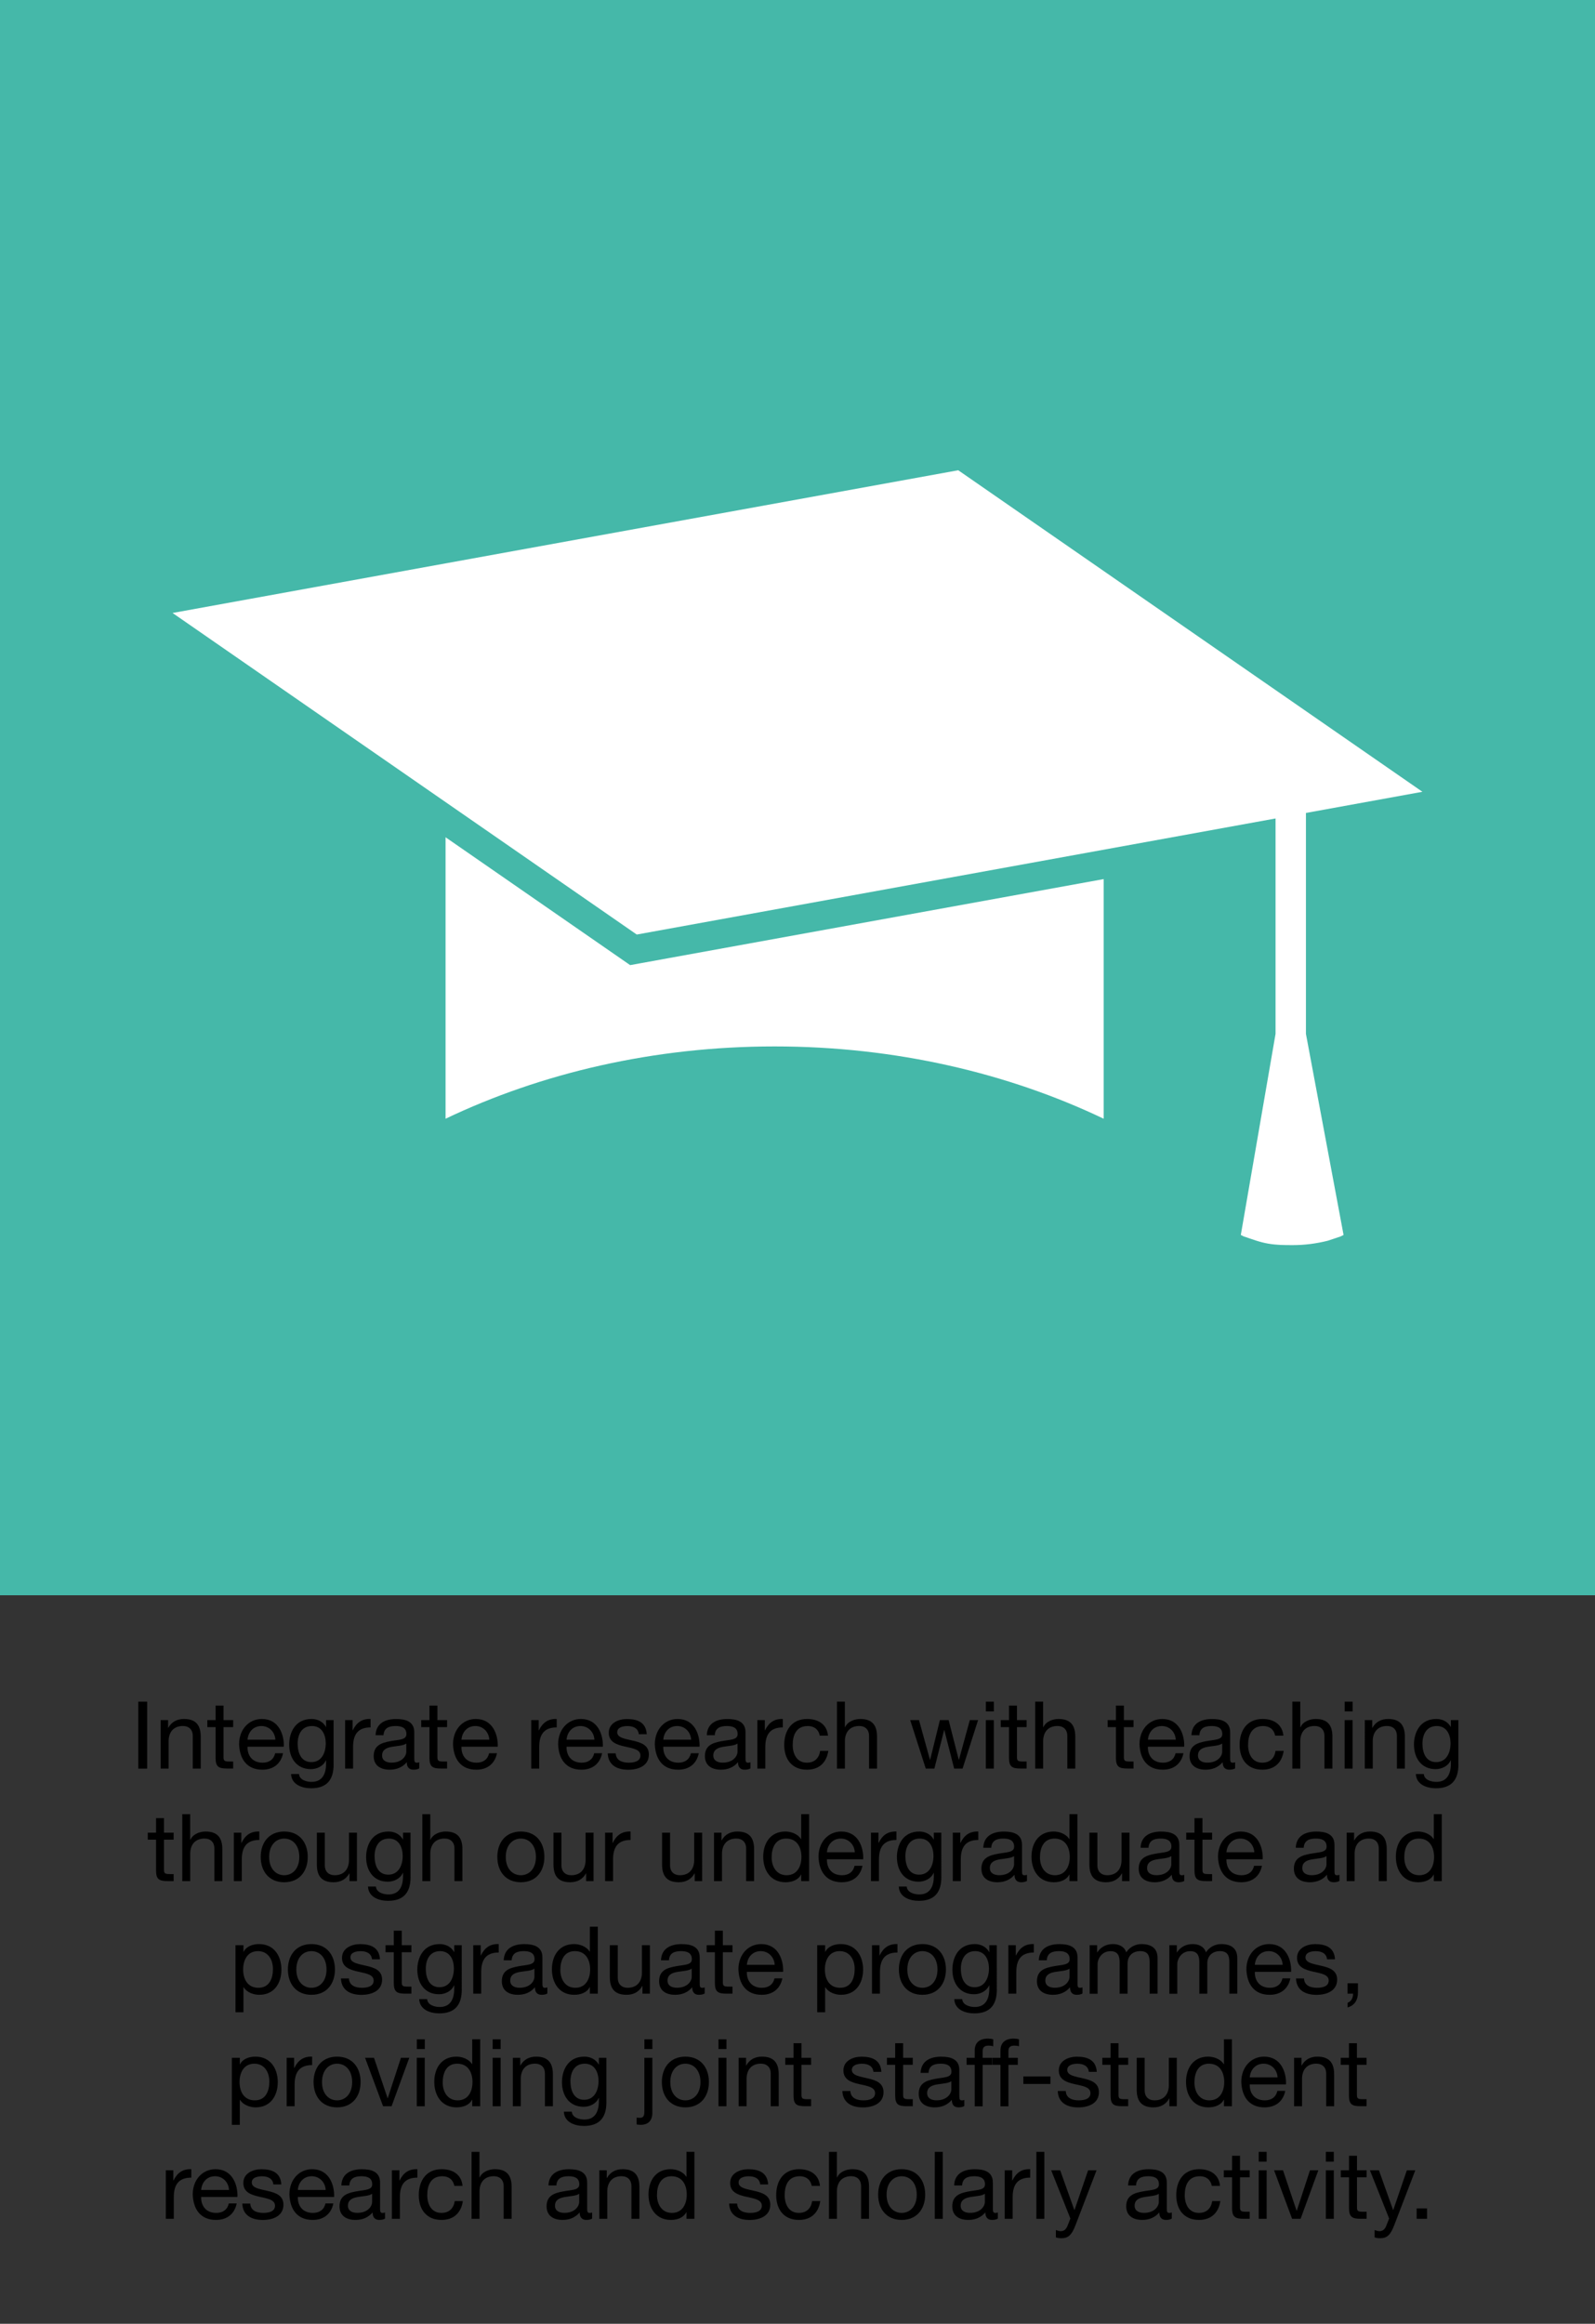 <?xml version="1.0" encoding="utf-8"?>
<!-- Generator: Adobe Illustrator 27.5.0, SVG Export Plug-In . SVG Version: 6.00 Build 0)  -->
<svg version="1.1" id="Layer_1" xmlns="http://www.w3.org/2000/svg" xmlns:xlink="http://www.w3.org/1999/xlink" x="0px" y="0px"
	 viewBox="0 0 425.2 619.37" style="enable-background:new 0 0 425.2 619.37;" xml:space="preserve">
<rect x="0" y="0" width="425.2" height="619.37" fill="#333333" stroke="none"/>
<style type="text/css">
	.st0{fill:#45B8A9;}
	.st1{fill:none;}
	.st2{fill:#FFFFFF;}
	.st3{fill:none;stroke:#FFFFFF;stroke-width:8.048;stroke-miterlimit:10;}
	.st4{fill:none;stroke:#FFFFFF;stroke-width:16.096;stroke-miterlimit:10;}
</style>
<rect class="st0" width="425.2" height="425.2"/>
<g>
	<rect x="26.41" y="453.54" class="st1" width="372.38" height="153.86"/>
	<path d="M36.86,453.55h2.37v17.85h-2.37V453.55z"/>
	<path d="M42.81,458.47h2v2.05h0.05c0.9-1.6,2.35-2.35,4.2-2.35c3.4,0,4.45,1.95,4.45,4.72v8.5h-2.12v-8.75c0-1.57-1-2.6-2.62-2.6
		c-2.57,0-3.82,1.72-3.82,4.05v7.3h-2.12V458.47z"/>
	<path d="M59.59,458.47h2.57v1.87h-2.57v8.02c0,0.98,0.28,1.15,1.6,1.15h0.97v1.87h-1.62c-2.2,0-3.07-0.45-3.07-2.82v-8.22h-2.2
		v-1.87h2.2v-3.87h2.12V458.47z"/>
	<path d="M75.46,467.29c-0.58,2.85-2.62,4.4-5.52,4.4c-4.12,0-6.07-2.85-6.2-6.8c0-3.87,2.55-6.72,6.07-6.72
		c4.57,0,5.97,4.27,5.85,7.4h-9.67c-0.08,2.25,1.2,4.25,4.02,4.25c1.75,0,2.97-0.85,3.35-2.52H75.46z M73.41,463.7
		c-0.1-2.02-1.62-3.65-3.72-3.65c-2.22,0-3.55,1.67-3.7,3.65H73.41z"/>
	<path d="M88.94,470.29c0,4.2-1.92,6.35-6,6.35c-2.42,0-5.22-0.97-5.35-3.8h2.12c0.1,1.55,1.95,2.1,3.35,2.1c2.77,0,3.87-2,3.87-4.9
		v-0.85h-0.05c-0.7,1.57-2.4,2.35-4.02,2.35c-3.85,0-5.77-3.02-5.77-6.55c0-3.05,1.5-6.82,5.97-6.82c1.62,0,3.07,0.72,3.85,2.15
		h0.02v-1.85h2V470.29z M86.84,464.67c0-2.27-1-4.62-3.67-4.62c-2.72,0-3.82,2.22-3.82,4.7c0,2.32,0.85,4.92,3.65,4.92
		C85.79,469.67,86.84,467.09,86.84,464.67z"/>
	<path d="M91.99,458.47h2v2.72h0.05c1.02-2.07,2.45-3.1,4.75-3.02v2.25c-3.42,0-4.67,1.95-4.67,5.22v5.75h-2.12V458.47z"/>
	<path d="M111.76,471.34c-0.38,0.22-0.85,0.35-1.52,0.35c-1.1,0-1.8-0.6-1.8-2c-1.17,1.38-2.75,2-4.55,2
		c-2.35,0-4.27-1.05-4.27-3.62c0-2.92,2.17-3.55,4.37-3.97c2.35-0.45,4.35-0.3,4.35-1.9c0-1.85-1.53-2.15-2.88-2.15
		c-1.8,0-3.12,0.55-3.22,2.45h-2.12c0.12-3.2,2.6-4.32,5.47-4.32c2.33,0,4.85,0.52,4.85,3.55v6.65c0,1,0,1.45,0.68,1.45
		c0.17,0,0.37-0.02,0.65-0.12V471.34z M108.31,464.72c-0.83,0.6-2.42,0.62-3.85,0.87c-1.4,0.25-2.6,0.75-2.6,2.32
		c0,1.4,1.2,1.9,2.5,1.9c2.8,0,3.95-1.75,3.95-2.92V464.72z"/>
	<path d="M116.61,458.47h2.57v1.87h-2.57v8.02c0,0.98,0.28,1.15,1.6,1.15h0.97v1.87h-1.62c-2.2,0-3.07-0.45-3.07-2.82v-8.22h-2.2
		v-1.87h2.2v-3.87h2.12V458.47z"/>
	<path d="M132.49,467.29c-0.58,2.85-2.62,4.4-5.52,4.4c-4.12,0-6.07-2.85-6.2-6.8c0-3.87,2.55-6.72,6.07-6.72
		c4.57,0,5.97,4.27,5.85,7.4h-9.67c-0.08,2.25,1.2,4.25,4.02,4.25c1.75,0,2.97-0.85,3.35-2.52H132.49z M130.44,463.7
		c-0.1-2.02-1.62-3.65-3.72-3.65c-2.22,0-3.55,1.67-3.7,3.65H130.44z"/>
	<path d="M141.61,458.47h2v2.72h0.05c1.02-2.07,2.45-3.1,4.75-3.02v2.25c-3.42,0-4.67,1.95-4.67,5.22v5.75h-2.12V458.47z"/>
	<path d="M160.51,467.29c-0.58,2.85-2.62,4.4-5.52,4.4c-4.12,0-6.07-2.85-6.2-6.8c0-3.87,2.55-6.72,6.07-6.72
		c4.57,0,5.97,4.27,5.85,7.4h-9.67c-0.08,2.25,1.2,4.25,4.02,4.25c1.75,0,2.97-0.85,3.35-2.52H160.51z M158.46,463.7
		c-0.1-2.02-1.62-3.65-3.72-3.65c-2.22,0-3.55,1.67-3.7,3.65H158.46z"/>
	<path d="M164.14,467.32c0.08,1.9,1.72,2.5,3.47,2.5c1.33,0,3.12-0.3,3.12-1.92c0-1.65-2.1-1.92-4.22-2.4
		c-2.1-0.48-4.22-1.17-4.22-3.65c0-2.6,2.57-3.67,4.82-3.67c2.85,0,5.12,0.9,5.3,4.05h-2.12c-0.15-1.65-1.6-2.17-3-2.17
		c-1.28,0-2.75,0.35-2.75,1.65c0,1.52,2.25,1.77,4.22,2.25c2.12,0.48,4.22,1.17,4.22,3.67c0,3.07-2.87,4.07-5.5,4.07
		c-2.9,0-5.35-1.17-5.47-4.37H164.14z"/>
	<path d="M186.29,467.29c-0.58,2.85-2.62,4.4-5.52,4.4c-4.12,0-6.07-2.85-6.2-6.8c0-3.87,2.55-6.72,6.07-6.72
		c4.57,0,5.97,4.27,5.85,7.4h-9.67c-0.08,2.25,1.2,4.25,4.02,4.25c1.75,0,2.97-0.85,3.35-2.52H186.29z M184.24,463.7
		c-0.1-2.02-1.62-3.65-3.72-3.65c-2.22,0-3.55,1.67-3.7,3.65H184.24z"/>
	<path d="M200.06,471.34c-0.38,0.22-0.85,0.35-1.52,0.35c-1.1,0-1.8-0.6-1.8-2c-1.17,1.38-2.75,2-4.55,2
		c-2.35,0-4.27-1.05-4.27-3.62c0-2.92,2.17-3.55,4.37-3.97c2.35-0.45,4.35-0.3,4.35-1.9c0-1.85-1.53-2.15-2.88-2.15
		c-1.8,0-3.12,0.55-3.22,2.45h-2.12c0.12-3.2,2.6-4.32,5.47-4.32c2.32,0,4.85,0.52,4.85,3.55v6.65c0,1,0,1.45,0.67,1.45
		c0.18,0,0.38-0.02,0.65-0.12V471.34z M196.61,464.72c-0.83,0.6-2.42,0.62-3.85,0.87c-1.4,0.25-2.6,0.75-2.6,2.32
		c0,1.4,1.2,1.9,2.5,1.9c2.8,0,3.95-1.75,3.95-2.92V464.72z"/>
	<path d="M201.89,458.47h2v2.72h0.05c1.02-2.07,2.45-3.1,4.75-3.02v2.25c-3.42,0-4.67,1.95-4.67,5.22v5.75h-2.12V458.47z"/>
	<path d="M218.54,462.62c-0.32-1.62-1.45-2.57-3.2-2.57c-3.07,0-4.02,2.42-4.02,5.05c0,2.37,1.07,4.72,3.77,4.72
		c2.05,0,3.27-1.2,3.55-3.15h2.17c-0.47,3.15-2.45,5.02-5.7,5.02c-3.95,0-6.05-2.75-6.05-6.6c0-3.87,2-6.92,6.1-6.92
		c2.92,0,5.27,1.37,5.57,4.45H218.54z"/>
	<path d="M223.11,453.55h2.12v6.82h0.05c0.7-1.55,2.52-2.2,4.07-2.2c3.4,0,4.45,1.95,4.45,4.72v8.5h-2.12v-8.75
		c0-1.57-1-2.6-2.62-2.6c-2.57,0-3.82,1.72-3.82,4.05v7.3h-2.12V453.55z"/>
	<path d="M256.61,471.39h-2.25l-2.62-10.27h-0.05l-2.6,10.27h-2.3l-4.15-12.92h2.35l2.92,10.57h0.05l2.6-10.57h2.33l2.7,10.57h0.05
		l2.9-10.57h2.2L256.61,471.39z"/>
	<path d="M264.94,456.15h-2.12v-2.6h2.12V456.15z M262.81,458.47h2.12v12.92h-2.12V458.47z"/>
	<path d="M271.11,458.47h2.57v1.87h-2.57v8.02c0,0.98,0.28,1.15,1.6,1.15h0.97v1.87h-1.62c-2.2,0-3.07-0.45-3.07-2.82v-8.22h-2.2
		v-1.87h2.2v-3.87h2.12V458.47z"/>
	<path d="M275.96,453.55h2.12v6.82h0.05c0.7-1.55,2.52-2.2,4.07-2.2c3.4,0,4.45,1.95,4.45,4.72v8.5h-2.12v-8.75
		c0-1.57-1-2.6-2.62-2.6c-2.57,0-3.82,1.72-3.82,4.05v7.3h-2.12V453.55z"/>
	<path d="M299.61,458.47h2.57v1.87h-2.57v8.02c0,0.98,0.28,1.15,1.6,1.15h0.97v1.87h-1.62c-2.2,0-3.07-0.45-3.07-2.82v-8.22h-2.2
		v-1.87h2.2v-3.87h2.12V458.47z"/>
	<path d="M315.49,467.29c-0.58,2.85-2.62,4.4-5.52,4.4c-4.12,0-6.07-2.85-6.2-6.8c0-3.87,2.55-6.72,6.07-6.72
		c4.57,0,5.97,4.27,5.85,7.4h-9.67c-0.08,2.25,1.2,4.25,4.02,4.25c1.75,0,2.97-0.85,3.35-2.52H315.49z M313.44,463.7
		c-0.1-2.02-1.62-3.65-3.72-3.65c-2.22,0-3.55,1.67-3.7,3.65H313.44z"/>
	<path d="M329.26,471.34c-0.38,0.22-0.85,0.35-1.52,0.35c-1.1,0-1.8-0.6-1.8-2c-1.17,1.38-2.75,2-4.55,2
		c-2.35,0-4.27-1.05-4.27-3.62c0-2.92,2.17-3.55,4.37-3.97c2.35-0.45,4.35-0.3,4.35-1.9c0-1.85-1.53-2.15-2.88-2.15
		c-1.8,0-3.12,0.55-3.22,2.45h-2.12c0.12-3.2,2.6-4.32,5.47-4.32c2.32,0,4.85,0.52,4.85,3.55v6.65c0,1,0,1.45,0.67,1.45
		c0.18,0,0.38-0.02,0.65-0.12V471.34z M325.81,464.72c-0.83,0.6-2.42,0.62-3.85,0.87c-1.4,0.25-2.6,0.75-2.6,2.32
		c0,1.4,1.2,1.9,2.5,1.9c2.8,0,3.95-1.75,3.95-2.92V464.72z"/>
	<path d="M339.94,462.62c-0.32-1.62-1.45-2.57-3.2-2.57c-3.07,0-4.02,2.42-4.02,5.05c0,2.37,1.07,4.72,3.77,4.72
		c2.05,0,3.27-1.2,3.55-3.15h2.17c-0.47,3.15-2.45,5.02-5.7,5.02c-3.95,0-6.05-2.75-6.05-6.6c0-3.87,2-6.92,6.1-6.92
		c2.92,0,5.27,1.37,5.57,4.45H339.94z"/>
	<path d="M344.51,453.55h2.12v6.82h0.05c0.7-1.55,2.52-2.2,4.07-2.2c3.4,0,4.45,1.95,4.45,4.72v8.5h-2.12v-8.75
		c0-1.57-1-2.6-2.62-2.6c-2.57,0-3.82,1.72-3.82,4.05v7.3h-2.12V453.55z"/>
	<path d="M360.59,456.15h-2.12v-2.6h2.12V456.15z M358.46,458.47h2.12v12.92h-2.12V458.47z"/>
	<path d="M363.81,458.47h2v2.05h0.05c0.9-1.6,2.35-2.35,4.2-2.35c3.4,0,4.45,1.95,4.45,4.72v8.5h-2.12v-8.75c0-1.57-1-2.6-2.62-2.6
		c-2.57,0-3.82,1.72-3.82,4.05v7.3h-2.12V458.47z"/>
	<path d="M388.79,470.29c0,4.2-1.92,6.35-6,6.35c-2.42,0-5.22-0.97-5.35-3.8h2.12c0.1,1.55,1.95,2.1,3.35,2.1
		c2.77,0,3.87-2,3.87-4.9v-0.85h-0.05c-0.7,1.57-2.4,2.35-4.02,2.35c-3.85,0-5.77-3.02-5.77-6.55c0-3.05,1.5-6.82,5.97-6.82
		c1.62,0,3.07,0.72,3.85,2.15h0.02v-1.85h2V470.29z M386.69,464.67c0-2.27-1-4.62-3.67-4.62c-2.72,0-3.82,2.22-3.82,4.7
		c0,2.32,0.85,4.92,3.65,4.92C385.64,469.67,386.69,467.09,386.69,464.67z"/>
	<path d="M43.72,488.47h2.57v1.87h-2.57v8.02c0,0.98,0.28,1.15,1.6,1.15h0.97v1.87h-1.62c-2.2,0-3.07-0.45-3.07-2.82v-8.22h-2.2
		v-1.87h2.2v-3.87h2.12V488.47z"/>
	<path d="M48.58,483.55h2.12v6.82h0.05c0.7-1.55,2.52-2.2,4.07-2.2c3.4,0,4.45,1.95,4.45,4.72v8.5h-2.12v-8.75
		c0-1.57-1-2.6-2.62-2.6c-2.57,0-3.82,1.72-3.82,4.05v7.3h-2.12V483.55z"/>
	<path d="M62.33,488.47h2v2.72h0.05c1.02-2.07,2.45-3.1,4.75-3.02v2.25c-3.42,0-4.67,1.95-4.67,5.22v5.75h-2.12V488.47z"/>
	<path d="M75.77,488.17c4.1,0,6.27,2.97,6.27,6.77c0,3.77-2.17,6.75-6.27,6.75c-4.1,0-6.27-2.97-6.27-6.75
		C69.5,491.15,71.68,488.17,75.77,488.17z M75.77,499.82c2.22,0,4.02-1.75,4.02-4.87c0-3.15-1.8-4.9-4.02-4.9
		c-2.22,0-4.02,1.75-4.02,4.9C71.75,498.07,73.55,499.82,75.77,499.82z"/>
	<path d="M95.17,501.39h-2v-2.05h-0.05c-0.9,1.6-2.35,2.35-4.2,2.35c-3.4,0-4.45-1.95-4.45-4.72v-8.5h2.12v8.75
		c0,1.57,1,2.6,2.62,2.6c2.57,0,3.82-1.72,3.82-4.05v-7.3h2.12V501.39z"/>
	<path d="M109.45,500.29c0,4.2-1.92,6.35-6,6.35c-2.42,0-5.22-0.97-5.35-3.8h2.12c0.1,1.55,1.95,2.1,3.35,2.1
		c2.77,0,3.87-2,3.87-4.9v-0.85h-0.05c-0.7,1.57-2.4,2.35-4.02,2.35c-3.85,0-5.77-3.02-5.77-6.55c0-3.05,1.5-6.82,5.97-6.82
		c1.62,0,3.07,0.72,3.85,2.15h0.02v-1.85h2V500.29z M107.35,494.67c0-2.27-1-4.62-3.67-4.62c-2.72,0-3.82,2.22-3.82,4.7
		c0,2.32,0.85,4.92,3.65,4.92C106.3,499.67,107.35,497.09,107.35,494.67z"/>
	<path d="M112.58,483.55h2.12v6.82h0.05c0.7-1.55,2.52-2.2,4.07-2.2c3.4,0,4.45,1.95,4.45,4.72v8.5h-2.12v-8.75
		c0-1.57-1-2.6-2.62-2.6c-2.57,0-3.82,1.72-3.82,4.05v7.3h-2.12V483.55z"/>
	<path d="M138.85,488.17c4.1,0,6.27,2.97,6.27,6.77c0,3.77-2.17,6.75-6.27,6.75c-4.1,0-6.27-2.97-6.27-6.75
		C132.58,491.15,134.75,488.17,138.85,488.17z M138.85,499.82c2.22,0,4.02-1.75,4.02-4.87c0-3.15-1.8-4.9-4.02-4.9
		c-2.22,0-4.02,1.75-4.02,4.9C134.83,498.07,136.63,499.82,138.85,499.82z"/>
	<path d="M158.25,501.39h-2v-2.05h-0.05c-0.9,1.6-2.35,2.35-4.2,2.35c-3.4,0-4.45-1.95-4.45-4.72v-8.5h2.12v8.75
		c0,1.57,1,2.6,2.62,2.6c2.57,0,3.82-1.72,3.82-4.05v-7.3h2.12V501.39z"/>
	<path d="M161.3,488.47h2v2.72h0.05c1.02-2.07,2.45-3.1,4.75-3.02v2.25c-3.42,0-4.67,1.95-4.67,5.22v5.75h-2.12V488.47z"/>
	<path d="M187.2,501.39h-2v-2.05h-0.05c-0.9,1.6-2.35,2.35-4.2,2.35c-3.4,0-4.45-1.95-4.45-4.72v-8.5h2.12v8.75
		c0,1.57,1,2.6,2.62,2.6c2.57,0,3.82-1.72,3.82-4.05v-7.3h2.12V501.39z"/>
	<path d="M190.33,488.47h2v2.05h0.05c0.9-1.6,2.35-2.35,4.2-2.35c3.4,0,4.45,1.95,4.45,4.72v8.5h-2.12v-8.75c0-1.57-1-2.6-2.62-2.6
		c-2.57,0-3.82,1.72-3.82,4.05v7.3h-2.12V488.47z"/>
	<path d="M215.7,501.39h-2.12v-1.75h-0.05c-0.7,1.42-2.35,2.05-4.12,2.05c-3.97,0-5.95-3.15-5.95-6.8c0-3.65,1.95-6.72,5.9-6.72
		c1.33,0,3.22,0.5,4.17,2.02h0.05v-6.65h2.12V501.39z M209.7,499.82c2.85,0,3.95-2.45,3.95-4.87c0-2.55-1.15-4.9-4.07-4.9
		c-2.9,0-3.87,2.47-3.87,5C205.7,497.47,206.95,499.82,209.7,499.82z"/>
	<path d="M229.92,497.29c-0.58,2.85-2.62,4.4-5.52,4.4c-4.12,0-6.07-2.85-6.2-6.8c0-3.87,2.55-6.72,6.07-6.72
		c4.57,0,5.97,4.27,5.85,7.4h-9.67c-0.08,2.25,1.2,4.25,4.02,4.25c1.75,0,2.97-0.85,3.35-2.52H229.92z M227.87,493.7
		c-0.1-2.02-1.62-3.65-3.72-3.65c-2.22,0-3.55,1.67-3.7,3.65H227.87z"/>
	<path d="M232.18,488.47h2v2.72h0.05c1.02-2.07,2.45-3.1,4.75-3.02v2.25c-3.42,0-4.67,1.95-4.67,5.22v5.75h-2.12V488.47z"/>
	<path d="M250.95,500.29c0,4.2-1.92,6.35-6,6.35c-2.42,0-5.22-0.97-5.35-3.8h2.12c0.1,1.55,1.95,2.1,3.35,2.1
		c2.77,0,3.87-2,3.87-4.9v-0.85h-0.05c-0.7,1.57-2.4,2.35-4.02,2.35c-3.85,0-5.77-3.02-5.77-6.55c0-3.05,1.5-6.82,5.97-6.82
		c1.62,0,3.07,0.72,3.85,2.15h0.02v-1.85h2V500.29z M248.85,494.67c0-2.27-1-4.62-3.67-4.62c-2.72,0-3.82,2.22-3.82,4.7
		c0,2.32,0.85,4.92,3.65,4.92C247.8,499.67,248.85,497.09,248.85,494.67z"/>
	<path d="M254,488.47h2v2.72h0.05c1.02-2.07,2.45-3.1,4.75-3.02v2.25c-3.42,0-4.67,1.95-4.67,5.22v5.75H254V488.47z"/>
	<path d="M273.77,501.34c-0.38,0.22-0.85,0.35-1.52,0.35c-1.1,0-1.8-0.6-1.8-2c-1.17,1.38-2.75,2-4.55,2
		c-2.35,0-4.27-1.05-4.27-3.62c0-2.92,2.17-3.55,4.37-3.97c2.35-0.45,4.35-0.3,4.35-1.9c0-1.85-1.53-2.15-2.88-2.15
		c-1.8,0-3.12,0.55-3.22,2.45h-2.12c0.12-3.2,2.6-4.32,5.47-4.32c2.32,0,4.85,0.52,4.85,3.55v6.65c0,1,0,1.45,0.67,1.45
		c0.18,0,0.38-0.02,0.65-0.12V501.34z M270.33,494.72c-0.83,0.6-2.42,0.62-3.85,0.87c-1.4,0.25-2.6,0.75-2.6,2.32
		c0,1.4,1.2,1.9,2.5,1.9c2.8,0,3.95-1.75,3.95-2.92V494.72z"/>
	<path d="M287.22,501.39h-2.12v-1.75h-0.05c-0.7,1.42-2.35,2.05-4.12,2.05c-3.97,0-5.95-3.15-5.95-6.8c0-3.65,1.95-6.72,5.9-6.72
		c1.32,0,3.22,0.5,4.17,2.02h0.05v-6.65h2.12V501.39z M281.23,499.82c2.85,0,3.95-2.45,3.95-4.87c0-2.55-1.15-4.9-4.07-4.9
		c-2.9,0-3.87,2.47-3.87,5C277.23,497.47,278.48,499.82,281.23,499.82z"/>
	<path d="M301.12,501.39h-2v-2.05h-0.05c-0.9,1.6-2.35,2.35-4.2,2.35c-3.4,0-4.45-1.95-4.45-4.72v-8.5h2.12v8.75
		c0,1.57,1,2.6,2.62,2.6c2.57,0,3.82-1.72,3.82-4.05v-7.3h2.12V501.39z"/>
	<path d="M315.7,501.34c-0.38,0.22-0.85,0.35-1.52,0.35c-1.1,0-1.8-0.6-1.8-2c-1.17,1.38-2.75,2-4.55,2c-2.35,0-4.27-1.05-4.27-3.62
		c0-2.92,2.17-3.55,4.37-3.97c2.35-0.45,4.35-0.3,4.35-1.9c0-1.85-1.53-2.15-2.88-2.15c-1.8,0-3.12,0.55-3.22,2.45h-2.12
		c0.12-3.2,2.6-4.32,5.47-4.32c2.32,0,4.85,0.52,4.85,3.55v6.65c0,1,0,1.45,0.67,1.45c0.18,0,0.38-0.02,0.65-0.12V501.34z
		 M312.25,494.72c-0.83,0.6-2.42,0.62-3.85,0.87c-1.4,0.25-2.6,0.75-2.6,2.32c0,1.4,1.2,1.9,2.5,1.9c2.8,0,3.95-1.75,3.95-2.92
		V494.72z"/>
	<path d="M320.55,488.47h2.57v1.87h-2.57v8.02c0,0.98,0.28,1.15,1.6,1.15h0.97v1.87h-1.62c-2.2,0-3.07-0.45-3.07-2.82v-8.22h-2.2
		v-1.87h2.2v-3.87h2.12V488.47z"/>
	<path d="M336.42,497.29c-0.58,2.85-2.62,4.4-5.52,4.4c-4.12,0-6.07-2.85-6.2-6.8c0-3.87,2.55-6.72,6.07-6.72
		c4.57,0,5.97,4.27,5.85,7.4h-9.67c-0.08,2.25,1.2,4.25,4.02,4.25c1.75,0,2.97-0.85,3.35-2.52H336.42z M334.37,493.7
		c-0.1-2.02-1.62-3.65-3.72-3.65c-2.22,0-3.55,1.67-3.7,3.65H334.37z"/>
	<path d="M357.07,501.34c-0.38,0.22-0.85,0.35-1.52,0.35c-1.1,0-1.8-0.6-1.8-2c-1.17,1.38-2.75,2-4.55,2
		c-2.35,0-4.27-1.05-4.27-3.62c0-2.92,2.17-3.55,4.37-3.97c2.35-0.45,4.35-0.3,4.35-1.9c0-1.85-1.53-2.15-2.88-2.15
		c-1.8,0-3.12,0.55-3.22,2.45h-2.12c0.12-3.2,2.6-4.32,5.47-4.32c2.32,0,4.85,0.52,4.85,3.55v6.65c0,1,0,1.45,0.67,1.45
		c0.18,0,0.38-0.02,0.65-0.12V501.34z M353.62,494.72c-0.83,0.6-2.42,0.62-3.85,0.87c-1.4,0.25-2.6,0.75-2.6,2.32
		c0,1.4,1.2,1.9,2.5,1.9c2.8,0,3.95-1.75,3.95-2.92V494.72z"/>
	<path d="M358.98,488.47h2v2.05h0.05c0.9-1.6,2.35-2.35,4.2-2.35c3.4,0,4.45,1.95,4.45,4.72v8.5h-2.12v-8.75c0-1.57-1-2.6-2.62-2.6
		c-2.57,0-3.82,1.72-3.82,4.05v7.3h-2.12V488.47z"/>
	<path d="M384.35,501.39h-2.12v-1.75h-0.05c-0.7,1.42-2.35,2.05-4.12,2.05c-3.97,0-5.95-3.15-5.95-6.8c0-3.65,1.95-6.72,5.9-6.72
		c1.32,0,3.22,0.5,4.17,2.02h0.05v-6.65h2.12V501.39z M378.35,499.82c2.85,0,3.95-2.45,3.95-4.87c0-2.55-1.15-4.9-4.07-4.9
		c-2.9,0-3.87,2.47-3.87,5C374.35,497.47,375.6,499.82,378.35,499.82z"/>
	<path d="M62.78,518.47h2.12v1.75h0.05c0.7-1.42,2.35-2.05,4.12-2.05c3.97,0,5.95,3.15,5.95,6.8c0,3.65-1.95,6.72-5.9,6.72
		c-1.33,0-3.22-0.5-4.17-2.02H64.9v6.67h-2.12V518.47z M68.77,520.05c-2.85,0-3.95,2.45-3.95,4.87c0,2.55,1.15,4.9,4.07,4.9
		c2.9,0,3.87-2.47,3.87-5C72.77,522.4,71.52,520.05,68.77,520.05z"/>
	<path d="M83.02,518.17c4.1,0,6.27,2.97,6.27,6.77c0,3.77-2.17,6.75-6.27,6.75c-4.1,0-6.27-2.97-6.27-6.75
		C76.75,521.15,78.92,518.17,83.02,518.17z M83.02,529.82c2.22,0,4.02-1.75,4.02-4.87c0-3.15-1.8-4.9-4.02-4.9
		c-2.22,0-4.02,1.75-4.02,4.9C79,528.07,80.8,529.82,83.02,529.82z"/>
	<path d="M93.02,527.32c0.08,1.9,1.72,2.5,3.47,2.5c1.33,0,3.12-0.3,3.12-1.92c0-1.65-2.1-1.92-4.22-2.4
		c-2.1-0.48-4.22-1.17-4.22-3.65c0-2.6,2.57-3.67,4.82-3.67c2.85,0,5.12,0.9,5.3,4.05h-2.12c-0.15-1.65-1.6-2.17-3-2.17
		c-1.28,0-2.75,0.35-2.75,1.65c0,1.52,2.25,1.77,4.22,2.25c2.12,0.48,4.22,1.17,4.22,3.67c0,3.07-2.87,4.07-5.5,4.07
		c-2.9,0-5.35-1.17-5.47-4.37H93.02z"/>
	<path d="M107.1,518.47h2.57v1.87h-2.57v8.02c0,0.98,0.28,1.15,1.6,1.15h0.97v1.87h-1.62c-2.2,0-3.07-0.45-3.07-2.82v-8.22h-2.2
		v-1.87h2.2v-3.87h2.12V518.47z"/>
	<path d="M123.1,530.29c0,4.2-1.92,6.35-6,6.35c-2.42,0-5.22-0.97-5.35-3.8h2.12c0.1,1.55,1.95,2.1,3.35,2.1c2.77,0,3.87-2,3.87-4.9
		v-0.85h-0.05c-0.7,1.57-2.4,2.35-4.02,2.35c-3.85,0-5.77-3.02-5.77-6.55c0-3.05,1.5-6.82,5.97-6.82c1.62,0,3.07,0.72,3.85,2.15
		h0.02v-1.85h2V530.29z M121,524.67c0-2.27-1-4.62-3.67-4.62c-2.72,0-3.82,2.22-3.82,4.7c0,2.32,0.85,4.92,3.65,4.92
		C119.95,529.67,121,527.09,121,524.67z"/>
	<path d="M126.15,518.47h2v2.72h0.05c1.02-2.07,2.45-3.1,4.75-3.02v2.25c-3.42,0-4.67,1.95-4.67,5.22v5.75h-2.12V518.47z"/>
	<path d="M145.92,531.34c-0.38,0.22-0.85,0.35-1.52,0.35c-1.1,0-1.8-0.6-1.8-2c-1.17,1.38-2.75,2-4.55,2
		c-2.35,0-4.27-1.05-4.27-3.62c0-2.92,2.17-3.55,4.37-3.97c2.35-0.45,4.35-0.3,4.35-1.9c0-1.85-1.53-2.15-2.88-2.15
		c-1.8,0-3.12,0.55-3.22,2.45h-2.12c0.12-3.2,2.6-4.32,5.47-4.32c2.32,0,4.85,0.52,4.85,3.55v6.65c0,1,0,1.45,0.67,1.45
		c0.18,0,0.38-0.02,0.65-0.12V531.34z M142.47,524.72c-0.83,0.6-2.42,0.62-3.85,0.87c-1.4,0.25-2.6,0.75-2.6,2.32
		c0,1.4,1.2,1.9,2.5,1.9c2.8,0,3.95-1.75,3.95-2.92V524.72z"/>
	<path d="M159.37,531.39h-2.12v-1.75h-0.05c-0.7,1.42-2.35,2.05-4.12,2.05c-3.97,0-5.95-3.15-5.95-6.8c0-3.65,1.95-6.72,5.9-6.72
		c1.32,0,3.22,0.5,4.17,2.02h0.05v-6.65h2.12V531.39z M153.37,529.82c2.85,0,3.95-2.45,3.95-4.87c0-2.55-1.15-4.9-4.07-4.9
		c-2.9,0-3.87,2.47-3.87,5C149.37,527.47,150.62,529.82,153.37,529.82z"/>
	<path d="M173.27,531.39h-2v-2.05h-0.05c-0.9,1.6-2.35,2.35-4.2,2.35c-3.4,0-4.45-1.95-4.45-4.72v-8.5h2.12v8.75
		c0,1.57,1,2.6,2.62,2.6c2.57,0,3.82-1.72,3.82-4.05v-7.3h2.12V531.39z"/>
	<path d="M187.85,531.34c-0.38,0.22-0.85,0.35-1.52,0.35c-1.1,0-1.8-0.6-1.8-2c-1.17,1.38-2.75,2-4.55,2
		c-2.35,0-4.27-1.05-4.27-3.62c0-2.92,2.17-3.55,4.37-3.97c2.35-0.45,4.35-0.3,4.35-1.9c0-1.85-1.53-2.15-2.88-2.15
		c-1.8,0-3.12,0.55-3.22,2.45h-2.12c0.12-3.2,2.6-4.32,5.47-4.32c2.33,0,4.85,0.52,4.85,3.55v6.65c0,1,0,1.45,0.68,1.45
		c0.17,0,0.37-0.02,0.65-0.12V531.34z M184.4,524.72c-0.83,0.6-2.42,0.62-3.85,0.87c-1.4,0.25-2.6,0.75-2.6,2.32
		c0,1.4,1.2,1.9,2.5,1.9c2.8,0,3.95-1.75,3.95-2.92V524.72z"/>
	<path d="M192.7,518.47h2.57v1.87h-2.57v8.02c0,0.98,0.28,1.15,1.6,1.15h0.97v1.87h-1.62c-2.2,0-3.07-0.45-3.07-2.82v-8.22h-2.2
		v-1.87h2.2v-3.87h2.12V518.47z"/>
	<path d="M208.57,527.29c-0.58,2.85-2.62,4.4-5.52,4.4c-4.12,0-6.07-2.85-6.2-6.8c0-3.87,2.55-6.72,6.07-6.72
		c4.57,0,5.97,4.27,5.85,7.4h-9.67c-0.08,2.25,1.2,4.25,4.02,4.25c1.75,0,2.97-0.85,3.35-2.52H208.57z M206.52,523.7
		c-0.1-2.02-1.62-3.65-3.72-3.65c-2.22,0-3.55,1.67-3.7,3.65H206.52z"/>
	<path d="M217.85,518.47h2.12v1.75h0.05c0.7-1.42,2.35-2.05,4.12-2.05c3.97,0,5.95,3.15,5.95,6.8c0,3.65-1.95,6.72-5.9,6.72
		c-1.33,0-3.22-0.5-4.17-2.02h-0.05v6.67h-2.12V518.47z M223.85,520.05c-2.85,0-3.95,2.45-3.95,4.87c0,2.55,1.15,4.9,4.07,4.9
		c2.9,0,3.87-2.47,3.87-5C227.85,522.4,226.6,520.05,223.85,520.05z"/>
	<path d="M232.45,518.47h2v2.72h0.05c1.02-2.07,2.45-3.1,4.75-3.02v2.25c-3.42,0-4.67,1.95-4.67,5.22v5.75h-2.12V518.47z"/>
	<path d="M245.9,518.17c4.1,0,6.27,2.97,6.27,6.77c0,3.77-2.17,6.75-6.27,6.75c-4.1,0-6.27-2.97-6.27-6.75
		C239.62,521.15,241.8,518.17,245.9,518.17z M245.9,529.82c2.22,0,4.02-1.75,4.02-4.87c0-3.15-1.8-4.9-4.02-4.9
		c-2.22,0-4.02,1.75-4.02,4.9C241.87,528.07,243.67,529.82,245.9,529.82z"/>
	<path d="M265.74,530.29c0,4.2-1.92,6.35-6,6.35c-2.42,0-5.22-0.97-5.35-3.8h2.12c0.1,1.55,1.95,2.1,3.35,2.1
		c2.77,0,3.87-2,3.87-4.9v-0.85h-0.05c-0.7,1.57-2.4,2.35-4.02,2.35c-3.85,0-5.77-3.02-5.77-6.55c0-3.05,1.5-6.82,5.97-6.82
		c1.62,0,3.07,0.72,3.85,2.15h0.02v-1.85h2V530.29z M263.64,524.67c0-2.27-1-4.62-3.67-4.62c-2.72,0-3.82,2.22-3.82,4.7
		c0,2.32,0.85,4.92,3.65,4.92C262.59,529.67,263.64,527.09,263.64,524.67z"/>
	<path d="M268.8,518.47h2v2.72h0.05c1.02-2.07,2.45-3.1,4.75-3.02v2.25c-3.42,0-4.67,1.95-4.67,5.22v5.75h-2.12V518.47z"/>
	<path d="M288.57,531.34c-0.38,0.22-0.85,0.35-1.52,0.35c-1.1,0-1.8-0.6-1.8-2c-1.17,1.38-2.75,2-4.55,2
		c-2.35,0-4.27-1.05-4.27-3.62c0-2.92,2.17-3.55,4.37-3.97c2.35-0.45,4.35-0.3,4.35-1.9c0-1.85-1.53-2.15-2.88-2.15
		c-1.8,0-3.12,0.55-3.22,2.45h-2.12c0.12-3.2,2.6-4.32,5.47-4.32c2.32,0,4.85,0.52,4.85,3.55v6.65c0,1,0,1.45,0.67,1.45
		c0.18,0,0.38-0.02,0.65-0.12V531.34z M285.12,524.72c-0.83,0.6-2.42,0.62-3.85,0.87c-1.4,0.25-2.6,0.75-2.6,2.32
		c0,1.4,1.2,1.9,2.5,1.9c2.8,0,3.95-1.75,3.95-2.92V524.72z"/>
	<path d="M290.47,518.47h2v1.9h0.05c0.95-1.45,2.4-2.2,4.17-2.2c1.57,0,3.02,0.62,3.55,2.2c0.88-1.37,2.4-2.2,4.05-2.2
		c2.58,0,4.3,1.07,4.3,3.75v9.47h-2.12v-8.47c0-1.6-0.42-2.87-2.5-2.87c-2.05,0-3.38,1.3-3.38,3.3v8.05h-2.12v-8.47
		c0-1.67-0.52-2.87-2.42-2.87c-2.52,0-3.45,2.32-3.45,3.3v8.05h-2.12V518.47z"/>
	<path d="M311.72,518.47h2v1.9h0.05c0.95-1.45,2.4-2.2,4.17-2.2c1.57,0,3.02,0.62,3.55,2.2c0.88-1.37,2.4-2.2,4.05-2.2
		c2.58,0,4.3,1.07,4.3,3.75v9.47h-2.12v-8.47c0-1.6-0.42-2.87-2.5-2.87c-2.05,0-3.38,1.3-3.38,3.3v8.05h-2.12v-8.47
		c0-1.67-0.52-2.87-2.42-2.87c-2.52,0-3.45,2.32-3.45,3.3v8.05h-2.12V518.47z"/>
	<path d="M343.99,527.29c-0.58,2.85-2.62,4.4-5.52,4.4c-4.12,0-6.07-2.85-6.2-6.8c0-3.87,2.55-6.72,6.07-6.72
		c4.57,0,5.97,4.27,5.85,7.4h-9.67c-0.08,2.25,1.2,4.25,4.02,4.25c1.75,0,2.97-0.85,3.35-2.52H343.99z M341.94,523.7
		c-0.1-2.02-1.62-3.65-3.72-3.65c-2.22,0-3.55,1.67-3.7,3.65H341.94z"/>
	<path d="M347.62,527.32c0.08,1.9,1.72,2.5,3.47,2.5c1.33,0,3.12-0.3,3.12-1.92c0-1.65-2.1-1.92-4.22-2.4
		c-2.1-0.48-4.22-1.17-4.22-3.65c0-2.6,2.57-3.67,4.82-3.67c2.85,0,5.12,0.9,5.3,4.05h-2.12c-0.15-1.65-1.6-2.17-3-2.17
		c-1.28,0-2.75,0.35-2.75,1.65c0,1.52,2.25,1.77,4.22,2.25c2.12,0.48,4.22,1.17,4.22,3.67c0,3.07-2.87,4.07-5.5,4.07
		c-2.9,0-5.35-1.17-5.47-4.37H347.62z"/>
	<path d="M359.22,528.62H362v2.52c0,1.87-0.82,3.37-2.75,3.92v-1.25c1.12-0.38,1.5-1.62,1.45-2.42h-1.47V528.62z"/>
	<path d="M61.81,548.47h2.12v1.75h0.05c0.7-1.42,2.35-2.05,4.12-2.05c3.97,0,5.95,3.15,5.95,6.8c0,3.65-1.95,6.72-5.9,6.72
		c-1.33,0-3.22-0.5-4.17-2.02h-0.05v6.67h-2.12V548.47z M67.81,550.05c-2.85,0-3.95,2.45-3.95,4.87c0,2.55,1.15,4.9,4.07,4.9
		c2.9,0,3.87-2.47,3.87-5C71.81,552.4,70.56,550.05,67.81,550.05z"/>
	<path d="M76.41,548.47h2v2.72h0.05c1.02-2.07,2.45-3.1,4.75-3.02v2.25c-3.42,0-4.67,1.95-4.67,5.22v5.75h-2.12V548.47z"/>
	<path d="M89.86,548.17c4.1,0,6.27,2.97,6.27,6.77c0,3.77-2.17,6.75-6.27,6.75c-4.1,0-6.27-2.97-6.27-6.75
		C83.59,551.15,85.76,548.17,89.86,548.17z M89.86,559.82c2.22,0,4.02-1.75,4.02-4.87c0-3.15-1.8-4.9-4.02-4.9
		c-2.22,0-4.02,1.75-4.02,4.9C85.84,558.07,87.64,559.82,89.86,559.82z"/>
	<path d="M104.39,561.39h-2.27l-4.8-12.92h2.38l3.62,10.77h0.05l3.52-10.77h2.22L104.39,561.39z"/>
	<path d="M113.24,546.15h-2.12v-2.6h2.12V546.15z M111.11,548.47h2.12v12.92h-2.12V548.47z"/>
	<path d="M128.01,561.39h-2.12v-1.75h-0.05c-0.7,1.42-2.35,2.05-4.12,2.05c-3.97,0-5.95-3.15-5.95-6.8c0-3.65,1.95-6.72,5.9-6.72
		c1.32,0,3.22,0.5,4.17,2.02h0.05v-6.65h2.12V561.39z M122.01,559.82c2.85,0,3.95-2.45,3.95-4.87c0-2.55-1.15-4.9-4.07-4.9
		c-2.9,0-3.87,2.47-3.87,5C118.01,557.47,119.26,559.82,122.01,559.82z"/>
	<path d="M133.46,546.15h-2.12v-2.6h2.12V546.15z M131.34,548.47h2.12v12.92h-2.12V548.47z"/>
	<path d="M136.69,548.47h2v2.05h0.05c0.9-1.6,2.35-2.35,4.2-2.35c3.4,0,4.45,1.95,4.45,4.72v8.5h-2.12v-8.75c0-1.57-1-2.6-2.62-2.6
		c-2.57,0-3.82,1.72-3.82,4.05v7.3h-2.12V548.47z"/>
	<path d="M161.66,560.29c0,4.2-1.92,6.35-6,6.35c-2.42,0-5.22-0.97-5.35-3.8h2.12c0.1,1.55,1.95,2.1,3.35,2.1
		c2.77,0,3.87-2,3.87-4.9v-0.85h-0.05c-0.7,1.57-2.4,2.35-4.02,2.35c-3.85,0-5.77-3.02-5.77-6.55c0-3.05,1.5-6.82,5.97-6.82
		c1.62,0,3.07,0.72,3.85,2.15h0.02v-1.85h2V560.29z M159.56,554.67c0-2.27-1-4.62-3.67-4.62c-2.72,0-3.82,2.22-3.82,4.7
		c0,2.32,0.85,4.92,3.65,4.92C158.51,559.67,159.56,557.09,159.56,554.67z"/>
	<path d="M173.91,563.04c0,2.3-1.22,3.3-3.1,3.3c-0.35,0-0.72-0.02-1.1-0.1v-1.82c0.3,0.05,0.57,0.05,0.87,0.05
		c0.92,0,1.2-0.45,1.2-1.77v-14.22h2.12V563.04z M173.91,546.15h-2.12v-2.6h2.12V546.15z"/>
	<path d="M182.71,548.17c4.1,0,6.27,2.97,6.27,6.77c0,3.77-2.17,6.75-6.27,6.75c-4.1,0-6.27-2.97-6.27-6.75
		C176.44,551.15,178.61,548.17,182.71,548.17z M182.71,559.82c2.22,0,4.02-1.75,4.02-4.87c0-3.15-1.8-4.9-4.02-4.9
		c-2.22,0-4.02,1.75-4.02,4.9C178.69,558.07,180.49,559.82,182.71,559.82z"/>
	<path d="M193.66,546.15h-2.12v-2.6h2.12V546.15z M191.54,548.47h2.12v12.92h-2.12V548.47z"/>
	<path d="M196.89,548.47h2v2.05h0.05c0.9-1.6,2.35-2.35,4.2-2.35c3.4,0,4.45,1.95,4.45,4.72v8.5h-2.12v-8.75c0-1.57-1-2.6-2.62-2.6
		c-2.57,0-3.82,1.72-3.82,4.05v7.3h-2.12V548.47z"/>
	<path d="M213.66,548.47h2.57v1.87h-2.57v8.02c0,0.98,0.28,1.15,1.6,1.15h0.97v1.87h-1.62c-2.2,0-3.07-0.45-3.07-2.82v-8.22h-2.2
		v-1.87h2.2v-3.87h2.12V548.47z"/>
	<path d="M226.69,557.32c0.08,1.9,1.72,2.5,3.47,2.5c1.33,0,3.12-0.3,3.12-1.92c0-1.65-2.1-1.92-4.22-2.4
		c-2.1-0.48-4.22-1.17-4.22-3.65c0-2.6,2.57-3.67,4.82-3.67c2.85,0,5.12,0.9,5.3,4.05h-2.12c-0.15-1.65-1.6-2.17-3-2.17
		c-1.28,0-2.75,0.35-2.75,1.65c0,1.52,2.25,1.77,4.22,2.25c2.12,0.48,4.22,1.17,4.22,3.67c0,3.07-2.87,4.07-5.5,4.07
		c-2.9,0-5.35-1.17-5.47-4.37H226.69z"/>
	<path d="M240.76,548.47h2.57v1.87h-2.57v8.02c0,0.98,0.28,1.15,1.6,1.15h0.97v1.87h-1.62c-2.2,0-3.07-0.45-3.07-2.82v-8.22h-2.2
		v-1.87h2.2v-3.87h2.12V548.47z"/>
	<path d="M257.06,561.34c-0.38,0.22-0.85,0.35-1.52,0.35c-1.1,0-1.8-0.6-1.8-2c-1.17,1.38-2.75,2-4.55,2
		c-2.35,0-4.27-1.05-4.27-3.62c0-2.92,2.17-3.55,4.37-3.97c2.35-0.45,4.35-0.3,4.35-1.9c0-1.85-1.53-2.15-2.88-2.15
		c-1.8,0-3.12,0.55-3.22,2.45h-2.12c0.12-3.2,2.6-4.32,5.47-4.32c2.33,0,4.85,0.52,4.85,3.55v6.65c0,1,0,1.45,0.68,1.45
		c0.17,0,0.37-0.02,0.65-0.12V561.34z M253.61,554.72c-0.83,0.6-2.42,0.62-3.85,0.87c-1.4,0.25-2.6,0.75-2.6,2.32
		c0,1.4,1.2,1.9,2.5,1.9c2.8,0,3.95-1.75,3.95-2.92V554.72z"/>
	<path d="M259.84,550.35h-2.17v-1.87h2.17v-1.92c0-2.1,1.25-3.2,3.57-3.2c0.4,0,0.97,0.07,1.37,0.2v1.85
		c-0.38-0.12-0.82-0.17-1.2-0.17c-1.03,0-1.62,0.32-1.62,1.45v1.8h2.5v1.87h-2.5v11.05h-2.12V550.35z"/>
	<path d="M266.71,550.35h-2.17v-1.87h2.17v-1.92c0-2.1,1.25-3.2,3.57-3.2c0.4,0,0.97,0.07,1.37,0.2v1.85
		c-0.38-0.12-0.82-0.17-1.2-0.17c-1.03,0-1.62,0.32-1.62,1.45v1.8h2.5v1.87h-2.5v11.05h-2.12V550.35z"/>
	<path d="M272.81,553.45h7.22v2h-7.22V553.45z"/>
	<path d="M284.11,557.32c0.08,1.9,1.72,2.5,3.47,2.5c1.33,0,3.12-0.3,3.12-1.92c0-1.65-2.1-1.92-4.22-2.4
		c-2.1-0.48-4.22-1.17-4.22-3.65c0-2.6,2.57-3.67,4.82-3.67c2.85,0,5.12,0.9,5.3,4.05h-2.12c-0.15-1.65-1.6-2.17-3-2.17
		c-1.28,0-2.75,0.35-2.75,1.65c0,1.52,2.25,1.77,4.22,2.25c2.12,0.48,4.22,1.17,4.22,3.67c0,3.07-2.87,4.07-5.5,4.07
		c-2.9,0-5.35-1.17-5.47-4.37H284.11z"/>
	<path d="M298.18,548.47h2.57v1.87h-2.57v8.02c0,0.98,0.28,1.15,1.6,1.15h0.97v1.87h-1.62c-2.2,0-3.07-0.45-3.07-2.82v-8.22h-2.2
		v-1.87h2.2v-3.87h2.12V548.47z"/>
	<path d="M313.73,561.39h-2v-2.05h-0.05c-0.9,1.6-2.35,2.35-4.2,2.35c-3.4,0-4.45-1.95-4.45-4.72v-8.5h2.12v8.75
		c0,1.57,1,2.6,2.62,2.6c2.57,0,3.82-1.72,3.82-4.05v-7.3h2.12V561.39z"/>
	<path d="M328.41,561.39h-2.12v-1.75h-0.05c-0.7,1.42-2.35,2.05-4.12,2.05c-3.97,0-5.95-3.15-5.95-6.8c0-3.65,1.95-6.72,5.9-6.72
		c1.32,0,3.22,0.5,4.17,2.02h0.05v-6.65h2.12V561.39z M322.41,559.82c2.85,0,3.95-2.45,3.95-4.87c0-2.55-1.15-4.9-4.07-4.9
		c-2.9,0-3.87,2.47-3.87,5C318.41,557.47,319.66,559.82,322.41,559.82z"/>
	<path d="M342.63,557.29c-0.58,2.85-2.62,4.4-5.52,4.4c-4.12,0-6.07-2.85-6.2-6.8c0-3.87,2.55-6.72,6.07-6.72
		c4.57,0,5.97,4.27,5.85,7.4h-9.67c-0.08,2.25,1.2,4.25,4.02,4.25c1.75,0,2.97-0.85,3.35-2.52H342.63z M340.58,553.7
		c-0.1-2.02-1.62-3.65-3.72-3.65c-2.22,0-3.55,1.67-3.7,3.65H340.58z"/>
	<path d="M344.96,548.47h2v2.05h0.05c0.9-1.6,2.35-2.35,4.2-2.35c3.4,0,4.45,1.95,4.45,4.72v8.5h-2.12v-8.75c0-1.57-1-2.6-2.62-2.6
		c-2.57,0-3.82,1.72-3.82,4.05v7.3h-2.12V548.47z"/>
	<path d="M361.73,548.47h2.57v1.87h-2.57v8.02c0,0.98,0.28,1.15,1.6,1.15h0.97v1.87h-1.62c-2.2,0-3.07-0.45-3.07-2.82v-8.22h-2.2
		v-1.87h2.2v-3.87h2.12V548.47z"/>
	<path d="M44.2,578.47h2v2.72h0.05c1.02-2.07,2.45-3.1,4.75-3.02v2.25c-3.42,0-4.67,1.95-4.67,5.22v5.75H44.2V578.47z"/>
	<path d="M63.1,587.29c-0.58,2.85-2.62,4.4-5.52,4.4c-4.12,0-6.07-2.85-6.2-6.8c0-3.87,2.55-6.72,6.07-6.72
		c4.57,0,5.97,4.27,5.85,7.4h-9.67c-0.08,2.25,1.2,4.25,4.02,4.25c1.75,0,2.97-0.85,3.35-2.52H63.1z M61.05,583.7
		c-0.1-2.02-1.62-3.65-3.72-3.65c-2.22,0-3.55,1.67-3.7,3.65H61.05z"/>
	<path d="M66.72,587.32c0.08,1.9,1.72,2.5,3.47,2.5c1.33,0,3.12-0.3,3.12-1.92c0-1.65-2.1-1.92-4.22-2.4
		c-2.1-0.48-4.22-1.17-4.22-3.65c0-2.6,2.57-3.67,4.82-3.67c2.85,0,5.12,0.9,5.3,4.05h-2.12c-0.15-1.65-1.6-2.17-3-2.17
		c-1.28,0-2.75,0.35-2.75,1.65c0,1.52,2.25,1.77,4.22,2.25c2.12,0.48,4.22,1.17,4.22,3.67c0,3.07-2.87,4.07-5.5,4.07
		c-2.9,0-5.35-1.17-5.47-4.37H66.72z"/>
	<path d="M88.87,587.29c-0.58,2.85-2.62,4.4-5.52,4.4c-4.12,0-6.07-2.85-6.2-6.8c0-3.87,2.55-6.72,6.07-6.72
		c4.57,0,5.97,4.27,5.85,7.4H79.4c-0.08,2.25,1.2,4.25,4.02,4.25c1.75,0,2.97-0.85,3.35-2.52H88.87z M86.82,583.7
		c-0.1-2.02-1.62-3.65-3.72-3.65c-2.22,0-3.55,1.67-3.7,3.65H86.82z"/>
	<path d="M102.65,591.34c-0.38,0.22-0.85,0.35-1.52,0.35c-1.1,0-1.8-0.6-1.8-2c-1.17,1.38-2.75,2-4.55,2
		c-2.35,0-4.27-1.05-4.27-3.62c0-2.92,2.17-3.55,4.37-3.97c2.35-0.45,4.35-0.3,4.35-1.9c0-1.85-1.53-2.15-2.88-2.15
		c-1.8,0-3.12,0.55-3.22,2.45H91c0.12-3.2,2.6-4.32,5.47-4.32c2.32,0,4.85,0.52,4.85,3.55v6.65c0,1,0,1.45,0.67,1.45
		c0.18,0,0.38-0.02,0.65-0.12V591.34z M99.2,584.72c-0.83,0.6-2.42,0.62-3.85,0.87c-1.4,0.25-2.6,0.75-2.6,2.32
		c0,1.4,1.2,1.9,2.5,1.9c2.8,0,3.95-1.75,3.95-2.92V584.72z"/>
	<path d="M104.47,578.47h2v2.72h0.05c1.02-2.07,2.45-3.1,4.75-3.02v2.25c-3.42,0-4.67,1.95-4.67,5.22v5.75h-2.12V578.47z"/>
	<path d="M121.12,582.62c-0.32-1.62-1.45-2.57-3.2-2.57c-3.07,0-4.02,2.42-4.02,5.05c0,2.37,1.07,4.72,3.77,4.72
		c2.05,0,3.27-1.2,3.55-3.15h2.17c-0.47,3.15-2.45,5.02-5.7,5.02c-3.95,0-6.05-2.75-6.05-6.6c0-3.87,2-6.92,6.1-6.92
		c2.92,0,5.27,1.37,5.57,4.45H121.12z"/>
	<path d="M125.7,573.55h2.12v6.82h0.05c0.7-1.55,2.52-2.2,4.07-2.2c3.4,0,4.45,1.95,4.45,4.72v8.5h-2.12v-8.75
		c0-1.57-1-2.6-2.62-2.6c-2.57,0-3.82,1.72-3.82,4.05v7.3h-2.12V573.55z"/>
	<path d="M157.85,591.34c-0.38,0.22-0.85,0.35-1.52,0.35c-1.1,0-1.8-0.6-1.8-2c-1.17,1.38-2.75,2-4.55,2
		c-2.35,0-4.27-1.05-4.27-3.62c0-2.92,2.17-3.55,4.37-3.97c2.35-0.45,4.35-0.3,4.35-1.9c0-1.85-1.53-2.15-2.88-2.15
		c-1.8,0-3.12,0.55-3.22,2.45h-2.12c0.12-3.2,2.6-4.32,5.47-4.32c2.32,0,4.85,0.52,4.85,3.55v6.65c0,1,0,1.45,0.67,1.45
		c0.18,0,0.38-0.02,0.65-0.12V591.34z M154.4,584.72c-0.83,0.6-2.42,0.62-3.85,0.87c-1.4,0.25-2.6,0.75-2.6,2.32
		c0,1.4,1.2,1.9,2.5,1.9c2.8,0,3.95-1.75,3.95-2.92V584.72z"/>
	<path d="M159.75,578.47h2v2.05h0.05c0.9-1.6,2.35-2.35,4.2-2.35c3.4,0,4.45,1.95,4.45,4.72v8.5h-2.12v-8.75c0-1.57-1-2.6-2.62-2.6
		c-2.57,0-3.82,1.72-3.82,4.05v7.3h-2.12V578.47z"/>
	<path d="M185.12,591.39H183v-1.75h-0.05c-0.7,1.42-2.35,2.05-4.12,2.05c-3.97,0-5.95-3.15-5.95-6.8c0-3.65,1.95-6.72,5.9-6.72
		c1.33,0,3.22,0.5,4.17,2.02H183v-6.65h2.12V591.39z M179.13,589.82c2.85,0,3.95-2.45,3.95-4.87c0-2.55-1.15-4.9-4.07-4.9
		c-2.9,0-3.87,2.47-3.87,5C175.13,587.47,176.38,589.82,179.13,589.82z"/>
	<path d="M196.5,587.32c0.08,1.9,1.72,2.5,3.47,2.5c1.33,0,3.12-0.3,3.12-1.92c0-1.65-2.1-1.92-4.22-2.4
		c-2.1-0.48-4.22-1.17-4.22-3.65c0-2.6,2.57-3.67,4.82-3.67c2.85,0,5.12,0.9,5.3,4.05h-2.12c-0.15-1.65-1.6-2.17-3-2.17
		c-1.28,0-2.75,0.35-2.75,1.65c0,1.52,2.25,1.77,4.22,2.25c2.12,0.48,4.22,1.17,4.22,3.67c0,3.07-2.87,4.07-5.5,4.07
		c-2.9,0-5.35-1.17-5.47-4.37H196.5z"/>
	<path d="M216.4,582.62c-0.32-1.62-1.45-2.57-3.2-2.57c-3.07,0-4.02,2.42-4.02,5.05c0,2.37,1.07,4.72,3.77,4.72
		c2.05,0,3.27-1.2,3.55-3.15h2.17c-0.47,3.15-2.45,5.02-5.7,5.02c-3.95,0-6.05-2.75-6.05-6.6c0-3.87,2-6.92,6.1-6.92
		c2.92,0,5.27,1.37,5.57,4.45H216.4z"/>
	<path d="M220.98,573.55h2.12v6.82h0.05c0.7-1.55,2.52-2.2,4.07-2.2c3.4,0,4.45,1.95,4.45,4.72v8.5h-2.12v-8.75
		c0-1.57-1-2.6-2.62-2.6c-2.57,0-3.82,1.72-3.82,4.05v7.3h-2.12V573.55z"/>
	<path d="M240.37,578.17c4.1,0,6.27,2.97,6.27,6.77c0,3.77-2.17,6.75-6.27,6.75c-4.1,0-6.27-2.97-6.27-6.75
		C234.1,581.15,236.28,578.17,240.37,578.17z M240.37,589.82c2.22,0,4.02-1.75,4.02-4.87c0-3.15-1.8-4.9-4.02-4.9
		c-2.22,0-4.02,1.75-4.02,4.9C236.35,588.07,238.15,589.82,240.37,589.82z"/>
	<path d="M249.2,573.55h2.12v17.85h-2.12V573.55z"/>
	<path d="M266,591.34c-0.38,0.22-0.85,0.35-1.52,0.35c-1.1,0-1.8-0.6-1.8-2c-1.17,1.38-2.75,2-4.55,2c-2.35,0-4.27-1.05-4.27-3.62
		c0-2.92,2.17-3.55,4.37-3.97c2.35-0.45,4.35-0.3,4.35-1.9c0-1.85-1.53-2.15-2.88-2.15c-1.8,0-3.12,0.55-3.22,2.45h-2.12
		c0.12-3.2,2.6-4.32,5.47-4.32c2.33,0,4.85,0.52,4.85,3.55v6.65c0,1,0,1.45,0.68,1.45c0.17,0,0.37-0.02,0.65-0.12V591.34z
		 M262.55,584.72c-0.83,0.6-2.42,0.62-3.85,0.87c-1.4,0.25-2.6,0.75-2.6,2.32c0,1.4,1.2,1.9,2.5,1.9c2.8,0,3.95-1.75,3.95-2.92
		V584.72z"/>
	<path d="M267.83,578.47h2v2.72h0.05c1.02-2.07,2.45-3.1,4.75-3.02v2.25c-3.42,0-4.67,1.95-4.67,5.22v5.75h-2.12V578.47z"/>
	<path d="M276.28,573.55h2.12v17.85h-2.12V573.55z"/>
	<path d="M286.7,593.12c-0.98,2.52-1.85,3.45-3.75,3.45c-0.5,0-1-0.05-1.47-0.23v-1.95c0.4,0.12,0.83,0.3,1.25,0.3
		c0.88,0,1.35-0.42,1.75-1.17l0.87-2.2l-5.12-12.85h2.4l3.77,10.57h0.05l3.62-10.57h2.25L286.7,593.12z"/>
	<path d="M312.37,591.34c-0.38,0.22-0.85,0.35-1.52,0.35c-1.1,0-1.8-0.6-1.8-2c-1.17,1.38-2.75,2-4.55,2
		c-2.35,0-4.27-1.05-4.27-3.62c0-2.92,2.17-3.55,4.37-3.97c2.35-0.45,4.35-0.3,4.35-1.9c0-1.85-1.53-2.15-2.88-2.15
		c-1.8,0-3.12,0.55-3.22,2.45h-2.12c0.12-3.2,2.6-4.32,5.47-4.32c2.33,0,4.85,0.52,4.85,3.55v6.65c0,1,0,1.45,0.68,1.45
		c0.17,0,0.37-0.02,0.65-0.12V591.34z M308.92,584.72c-0.83,0.6-2.42,0.62-3.85,0.87c-1.4,0.25-2.6,0.75-2.6,2.32
		c0,1.4,1.2,1.9,2.5,1.9c2.8,0,3.95-1.75,3.95-2.92V584.72z"/>
	<path d="M323.05,582.62c-0.32-1.62-1.45-2.57-3.2-2.57c-3.07,0-4.02,2.42-4.02,5.05c0,2.37,1.07,4.72,3.77,4.72
		c2.05,0,3.27-1.2,3.55-3.15h2.17c-0.47,3.15-2.45,5.02-5.7,5.02c-3.95,0-6.05-2.75-6.05-6.6c0-3.87,2-6.92,6.1-6.92
		c2.92,0,5.27,1.37,5.57,4.45H323.05z"/>
	<path d="M330.57,578.47h2.57v1.87h-2.57v8.02c0,0.98,0.28,1.15,1.6,1.15h0.97v1.87h-1.62c-2.2,0-3.07-0.45-3.07-2.82v-8.22h-2.2
		v-1.87h2.2v-3.87h2.12V578.47z"/>
	<path d="M337.67,576.15h-2.12v-2.6h2.12V576.15z M335.55,578.47h2.12v12.92h-2.12V578.47z"/>
	<path d="M346.72,591.39h-2.27l-4.8-12.92h2.38l3.62,10.77h0.05l3.52-10.77h2.22L346.72,591.39z"/>
	<path d="M355.57,576.15h-2.12v-2.6h2.12V576.15z M353.45,578.47h2.12v12.92h-2.12V578.47z"/>
	<path d="M361.75,578.47h2.57v1.87h-2.57v8.02c0,0.98,0.28,1.15,1.6,1.15h0.97v1.87h-1.62c-2.2,0-3.07-0.45-3.07-2.82v-8.22h-2.2
		v-1.87h2.2v-3.87h2.12V578.47z"/>
	<path d="M371.67,593.12c-0.98,2.52-1.85,3.45-3.75,3.45c-0.5,0-1-0.05-1.47-0.23v-1.95c0.4,0.12,0.83,0.3,1.25,0.3
		c0.88,0,1.35-0.42,1.75-1.17l0.87-2.2l-5.12-12.85h2.4l3.77,10.57h0.05l3.62-10.57h2.25L371.67,593.12z"/>
	<path d="M377.65,588.62h2.77v2.77h-2.77V588.62z"/>
</g>
<g>
	<polygon class="st2" points="169.75,249.09 46,163.38 255.45,125.34 379.19,211.04 	"/>
	<path class="st2" d="M171.13,256.67l-3.14,0.57l-2.63-1.82l-46.58-32.26v75.02c25.45-12.14,55.46-19.27,87.72-19.27
		s62.27,7.13,87.72,19.27v-63.87L171.13,256.67z"/>
	<path class="st2" d="M340.04,213.08v9.73v52.75l-9.26,53.6l0.77,0.39c2.31,0.77,4.24,1.54,6.56,1.93c2.31,0.39,4.24,0.39,6.56,0.39
		c3.09,0,6.17-0.39,9.26-1.16c1.16-0.39,2.31-0.77,3.47-1.16l0.77-0.39l-10.03-53.6v-52.75v-15.12L340.04,213.08z"/>
</g>
</svg>
